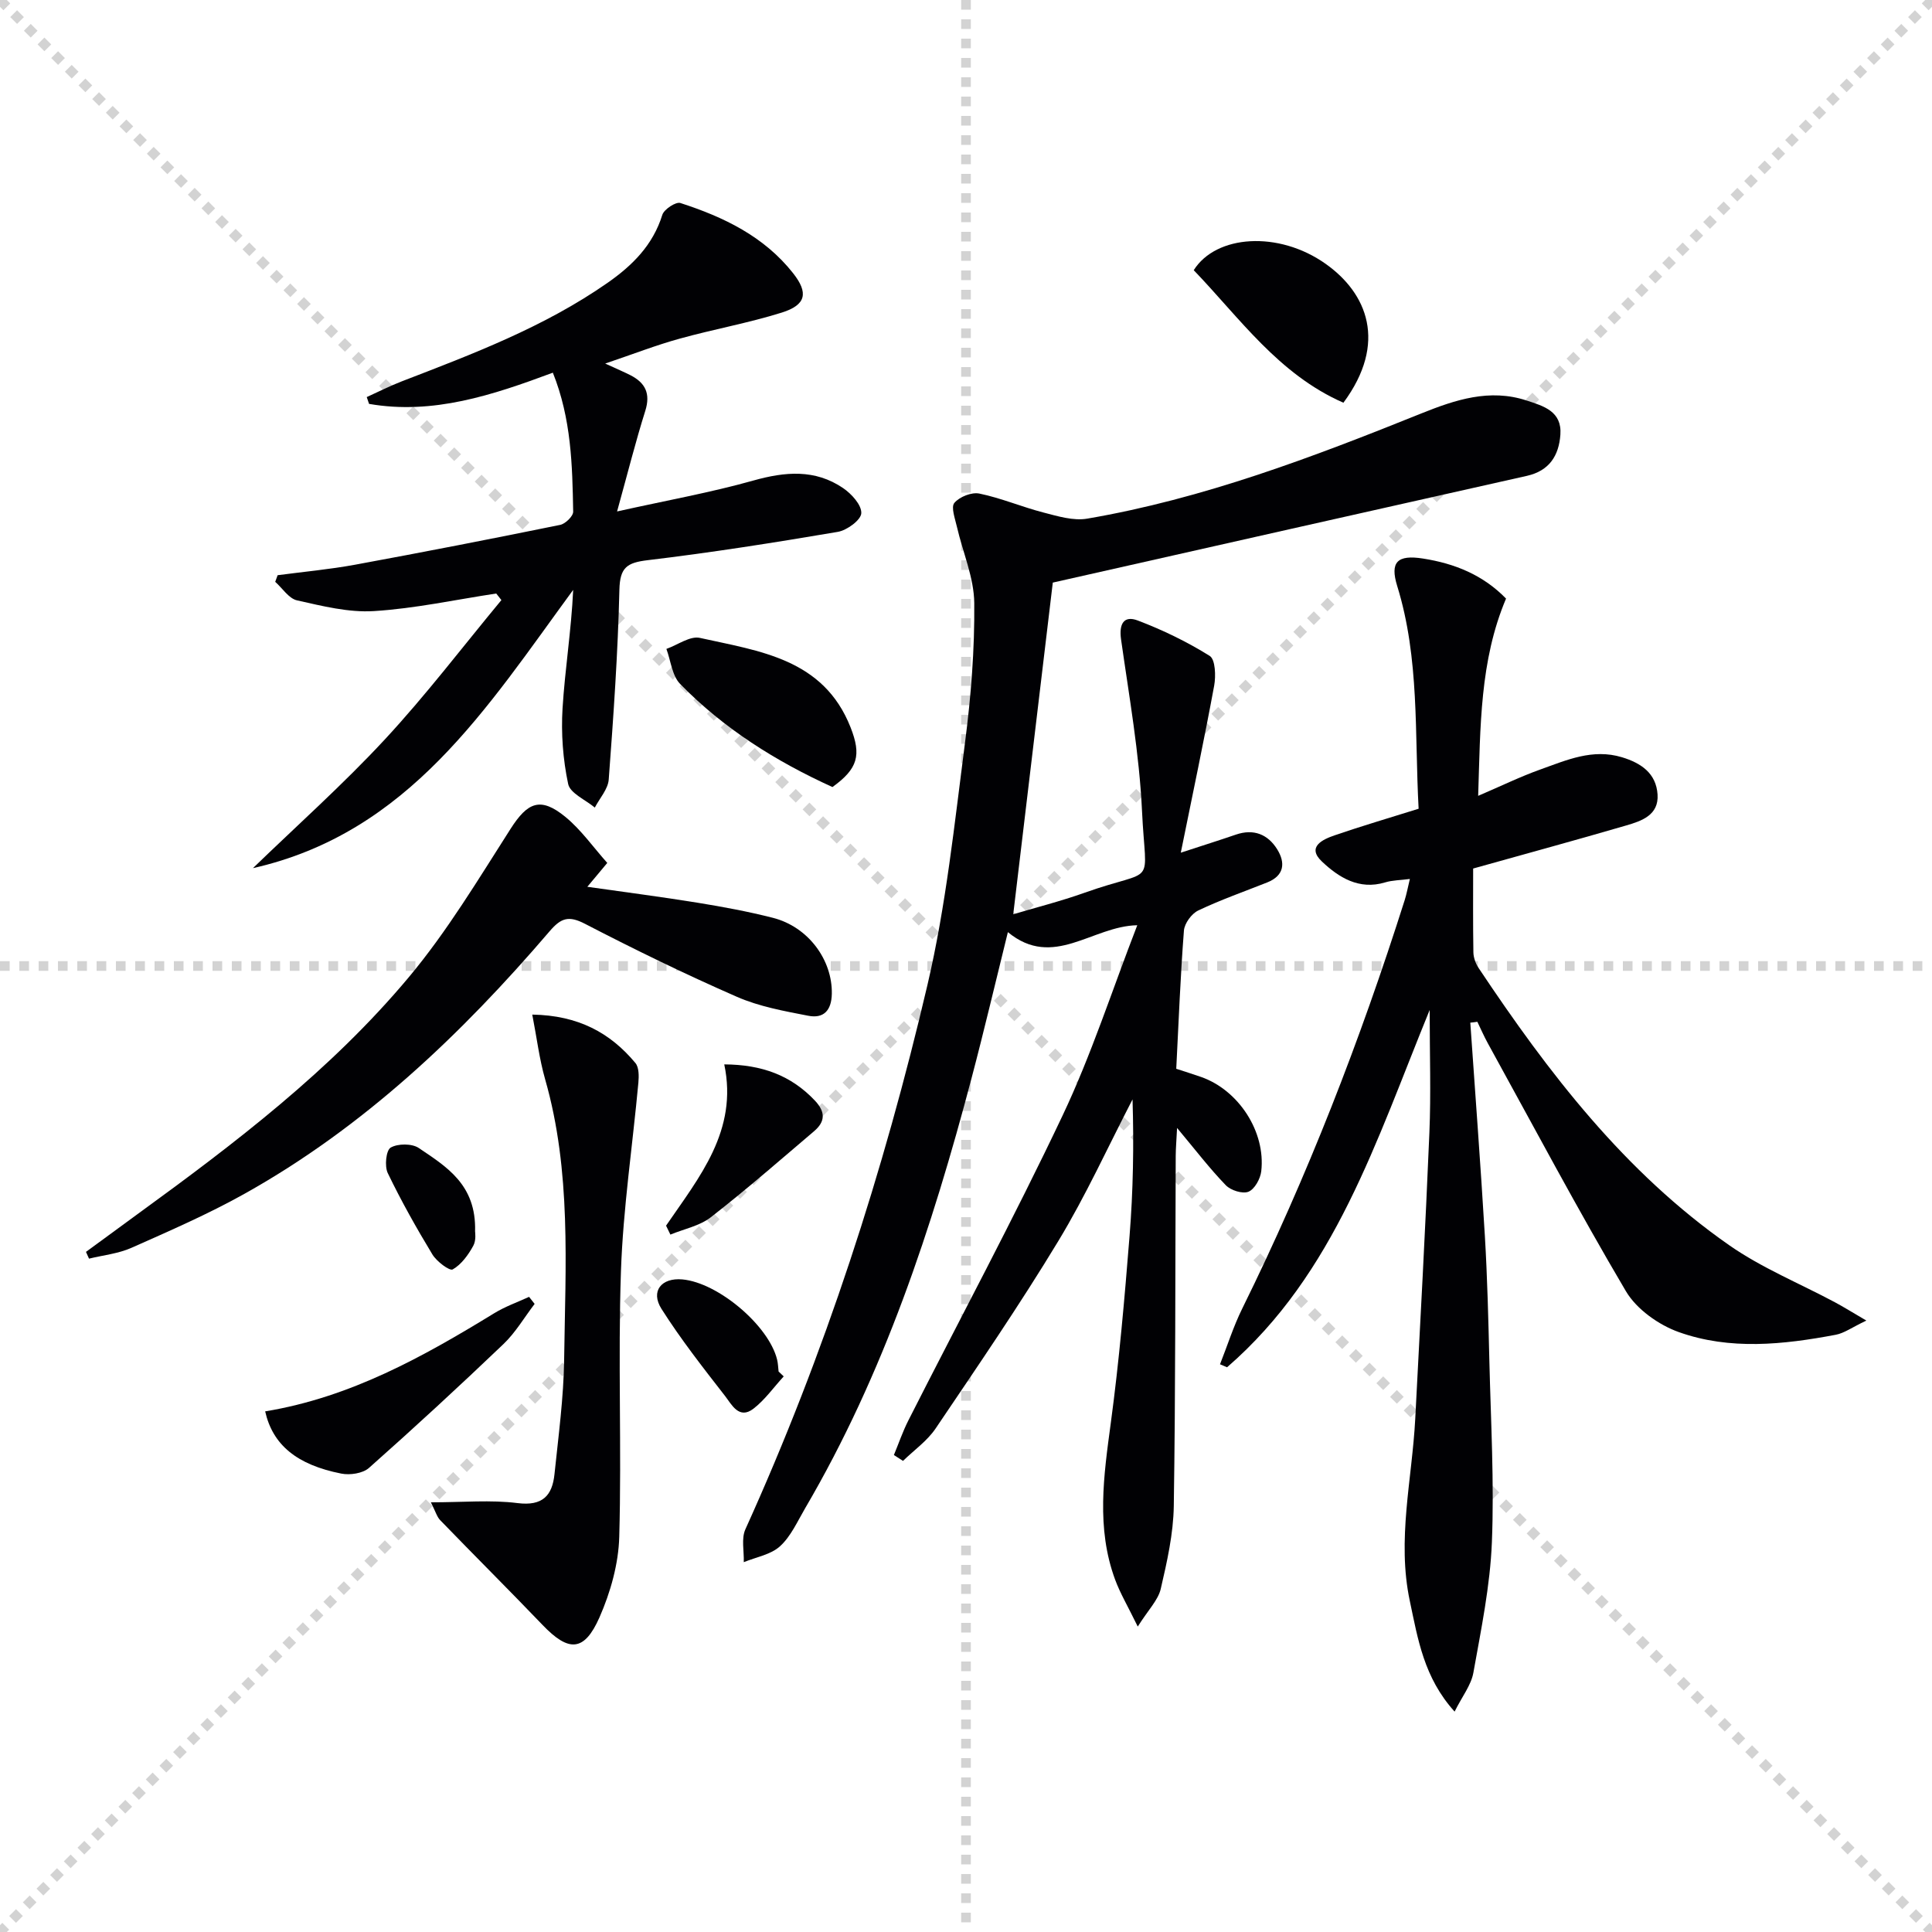 <svg enable-background="new 0 0 400 400" viewBox="0 0 400 400" xmlns="http://www.w3.org/2000/svg"><g stroke="lightgray" stroke-dasharray="1,1" stroke-width="1" transform="scale(2, 2)"><line x1="0" y1="0" x2="200" y2="200"></line><line x1="200" y1="0" x2="0" y2="200"></line><line x1="100" y1="0" x2="100" y2="200"></line><line x1="0" y1="100" x2="200" y2="100"></line></g><g fill="#010104"><path d="m217.97 120.62c-2.65 22.26-5.38 45.15-8.19 68.67 4.62-1.38 9.77-2.68 14.75-4.45 15.15-5.4 12.68-.51 11.91-16.98-.56-11.87-2.67-23.69-4.34-35.49-.45-3.21.58-5 3.47-3.9 5.16 1.96 10.22 4.41 14.89 7.33 1.17.73 1.29 4.16.92 6.17-2.07 11.2-4.43 22.35-6.91 34.57 4.61-1.51 8.02-2.58 11.4-3.74 3.69-1.27 6.63-.06 8.56 3.04 1.72 2.77 1.5 5.44-2.07 6.86-4.78 1.9-9.65 3.6-14.28 5.81-1.37.65-2.84 2.66-2.96 4.15-.73 9.43-1.09 18.88-1.59 28.62 1.76.58 3.46 1.1 5.13 1.69 7.77 2.71 13.41 11.33 12.47 19.52-.18 1.56-1.36 3.71-2.64 4.24-1.22.5-3.67-.27-4.7-1.34-3.33-3.44-6.26-7.28-10.09-11.86-.12 2.48-.27 4.14-.28 5.79-.11 24.16-.03 48.33-.4 72.49-.09 5.74-1.39 11.52-2.7 17.15-.54 2.32-2.55 4.3-4.76 7.8-2.06-4.22-3.64-6.88-4.69-9.72-3.94-10.69-2.36-21.51-.89-32.44 1.73-12.83 2.85-25.76 3.88-38.67.75-9.38.91-18.81.62-28.31-5.08 9.8-9.66 19.91-15.37 29.33-8 13.22-16.75 25.99-25.4 38.8-1.74 2.58-4.47 4.49-6.75 6.71-.63-.4-1.26-.81-1.89-1.21.99-2.39 1.83-4.87 3-7.17 10.66-21.03 21.83-41.81 31.92-63.11 5.96-12.57 10.24-25.92 15.47-39.41-9.34.17-17.37 9.18-26.79 1.43-2.54 10.25-4.9 20.32-7.54 30.31-8.17 30.92-18.14 61.17-34.43 88.96-1.6 2.73-2.95 5.82-5.2 7.87-1.91 1.75-4.96 2.25-7.51 3.3.08-2.29-.54-4.89.34-6.82 16.44-36.29 28.64-74.04 37.7-112.74 3.84-16.43 5.59-33.38 7.77-50.16 1.24-9.54 2-19.23 1.91-28.84-.05-5.28-2.38-10.52-3.59-15.8-.38-1.67-1.27-4.07-.53-4.95 1.07-1.27 3.59-2.27 5.19-1.93 4.51.93 8.82 2.78 13.29 3.93 2.94.76 6.16 1.75 9.02 1.26 24.04-4.11 46.69-12.73 69.2-21.79 6.99-2.81 14.12-5.19 21.78-2.67 3.51 1.15 7.34 2.23 6.99 7.07-.31 4.34-2.28 7.48-6.93 8.53-32.67 7.32-65.34 14.7-98.16 22.1z"/><path d="m304.41 211.73c1.02 14.74 2.14 29.48 3.02 44.22.51 8.62.72 17.27.93 25.91.3 12.47 1.02 24.97.52 37.42-.36 9.05-2.23 18.06-3.83 27.02-.46 2.6-2.34 4.94-3.89 8.07-6.37-7.04-7.6-15.02-9.27-22.89-2.7-12.69.46-25.15 1.12-37.71 1.03-19.75 2.11-39.5 2.93-59.26.34-8.07.06-16.16.06-25.41-11.1 27.11-19.58 54.61-41.95 73.98-.49-.21-.98-.41-1.46-.62 1.52-3.84 2.77-7.82 4.59-11.51 13.47-27.29 24.44-55.58 33.64-84.57.39-1.24.63-2.54 1.08-4.4-1.96.26-3.62.25-5.13.71-5.41 1.64-9.63-1.06-13.08-4.32-3.21-3.03.15-4.58 2.65-5.43 5.61-1.93 11.3-3.6 17.37-5.5-.85-15.56.22-31.07-4.43-46.1-1.55-5 .04-6.53 5.33-5.7 6.59 1.03 12.44 3.4 17.2 8.29-5.45 12.89-5.3 26.46-5.77 40.84 4.75-2.03 8.73-3.98 12.88-5.46 5.43-1.94 10.82-4.37 16.89-2.53 3.99 1.21 7.08 3.33 7.37 7.71.28 4.27-3.29 5.48-6.48 6.41-10.34 3.02-20.74 5.85-31.7 8.92 0 5.42-.05 11.39.05 17.36.02 1.08.46 2.3 1.07 3.22 14.47 21.71 30.26 42.31 51.91 57.42 6.75 4.71 14.56 7.89 21.87 11.8 1.8.96 3.53 2.05 6.51 3.79-2.98 1.41-4.58 2.61-6.34 2.94-10.86 2.05-21.9 3.22-32.48-.55-4.19-1.49-8.76-4.74-10.97-8.48-9.96-16.86-19.14-34.18-28.59-51.34-.79-1.44-1.45-2.95-2.16-4.43-.48.08-.97.13-1.46.18z"/><path d="m125.3 75.27c2.57 1.18 3.92 1.75 5.22 2.41 3.09 1.58 4.2 3.8 3.08 7.38-1.99 6.31-3.6 12.74-5.84 20.83 10.29-2.29 19.35-3.91 28.18-6.39 6.6-1.86 12.8-2.4 18.61 1.55 1.75 1.19 3.86 3.51 3.77 5.21-.07 1.41-2.97 3.54-4.88 3.86-13.07 2.22-26.18 4.29-39.34 5.86-4.29.51-5.75 1.5-5.86 6.11-.31 13.12-1.23 26.22-2.21 39.31-.15 1.99-1.88 3.87-2.88 5.8-1.92-1.61-5.12-2.96-5.52-4.89-1.08-5.09-1.48-10.47-1.16-15.67.5-8.08 1.81-16.12 2.2-24.51-17.83 24.32-33.95 50.3-66.3 57.61 9.13-8.84 18.64-17.31 27.27-26.61 8.53-9.19 16.15-19.22 24.17-28.89-.36-.45-.71-.91-1.07-1.36-8.44 1.28-16.84 3.11-25.32 3.64-5.25.33-10.69-1.05-15.92-2.22-1.71-.38-3.02-2.51-4.52-3.84.17-.46.33-.91.5-1.37 5.34-.71 10.73-1.2 16.02-2.17 14.19-2.61 28.35-5.37 42.48-8.25 1.08-.22 2.71-1.81 2.69-2.74-.17-9.6-.38-19.23-4.21-28.77-12.51 4.66-24.83 8.76-38.05 6.46-.16-.47-.32-.94-.48-1.41 2.41-1.09 4.78-2.3 7.24-3.25 14.74-5.68 29.51-11.26 42.6-20.39 5.16-3.6 9.42-7.83 11.36-14.1.36-1.14 2.8-2.74 3.73-2.44 8.95 2.89 17.32 6.9 23.34 14.53 3.21 4.07 2.72 6.57-2.35 8.16-6.93 2.17-14.14 3.45-21.15 5.4-4.77 1.31-9.41 3.12-15.4 5.15z"/><path d="m17.8 259.19c3.53-2.58 7.05-5.18 10.58-7.75 20.22-14.7 40.14-29.85 56.25-49.11 7.94-9.49 14.39-20.27 21.08-30.73 3.53-5.52 6.19-6.7 11.36-2.46 3.25 2.67 5.74 6.25 8.66 9.52-1.53 1.83-2.56 3.06-4.13 4.94 8 1.14 15.44 2.1 22.83 3.3 5.24.85 10.47 1.82 15.61 3.13 7.34 1.88 12.31 8.74 12.18 15.72-.07 3.52-1.74 5.17-4.89 4.55-4.99-.97-10.14-1.9-14.76-3.92-10.65-4.66-21.13-9.76-31.45-15.11-3.39-1.76-4.97-1.22-7.33 1.54-18.28 21.36-38.49 40.57-63.22 54.38-7.52 4.2-15.48 7.66-23.36 11.16-2.72 1.21-5.84 1.52-8.78 2.24-.21-.46-.42-.93-.63-1.4z"/><path d="m89.21 311.04c6.72 0 12.41-.54 17.95.16 5.17.65 7.18-1.55 7.64-5.99.82-7.92 1.9-15.86 2-23.8.26-19.41 1.52-38.91-3.94-57.97-1.2-4.19-1.72-8.57-2.66-13.38 9.52.16 16.13 3.76 21.35 10.02.76.91.74 2.72.62 4.07-1.2 13.03-3.16 26.02-3.61 39.07-.63 18.3.16 36.64-.35 54.94-.15 5.62-1.81 11.5-4.09 16.69-3.17 7.18-6.39 7.21-11.78 1.59-7-7.3-14.17-14.43-21.2-21.7-.7-.73-.99-1.86-1.93-3.7z"/><path d="m278.14 83.38c-13.44-5.89-21.47-17.54-30.99-27.44 4.62-7.34 17.55-8.2 27.26-1.35 8.66 6.1 12.91 16.39 3.73 28.79z"/><path d="m54.9 292.21c17.69-2.92 32.69-11.3 47.44-20.33 2.25-1.38 4.79-2.27 7.2-3.38.38.49.77.98 1.15 1.46-2.14 2.8-3.96 5.94-6.48 8.34-9.12 8.71-18.39 17.26-27.82 25.62-1.29 1.14-3.94 1.53-5.74 1.17-9.21-1.82-14.19-5.95-15.75-12.88z"/><path d="m172.35 162.95c-11.68-5.31-22.49-12.08-31.53-21.34-1.67-1.71-1.94-4.8-2.85-7.26 2.33-.82 4.9-2.74 6.94-2.28 12.34 2.75 25.58 4.29 31.19 18.52 2.27 5.76 1.53 8.55-3.75 12.36z"/><path d="m137.9 253.76c6.89-10.06 14.94-19.68 12.05-33.39 7.76.04 13.83 2.26 18.78 7.51 2.23 2.37 2.12 4.36-.19 6.33-7.06 6-14.05 12.11-21.36 17.8-2.32 1.81-5.56 2.43-8.38 3.6-.3-.61-.6-1.23-.9-1.85z"/><path d="m162.26 284.97c-2.07 2.25-3.88 4.84-6.26 6.68-3 2.32-4.53-.88-5.88-2.62-4.57-5.87-9.18-11.76-13.16-18.03-2.34-3.68-.01-6.51 4.33-6.11 7.39.68 17.88 9.55 19.6 16.6.2.8.21 1.64.31 2.47.36.33.71.67 1.06 1.01z"/><path d="m98.36 254.95c-.01.07.28 1.78-.37 2.97-1.04 1.9-2.47 3.88-4.26 4.9-.64.37-3.32-1.64-4.2-3.09-3.32-5.48-6.47-11.09-9.25-16.86-.69-1.43-.35-4.71.6-5.27 1.48-.86 4.41-.87 5.82.08 5.68 3.85 11.94 7.54 11.66 17.27z"/></g></svg>